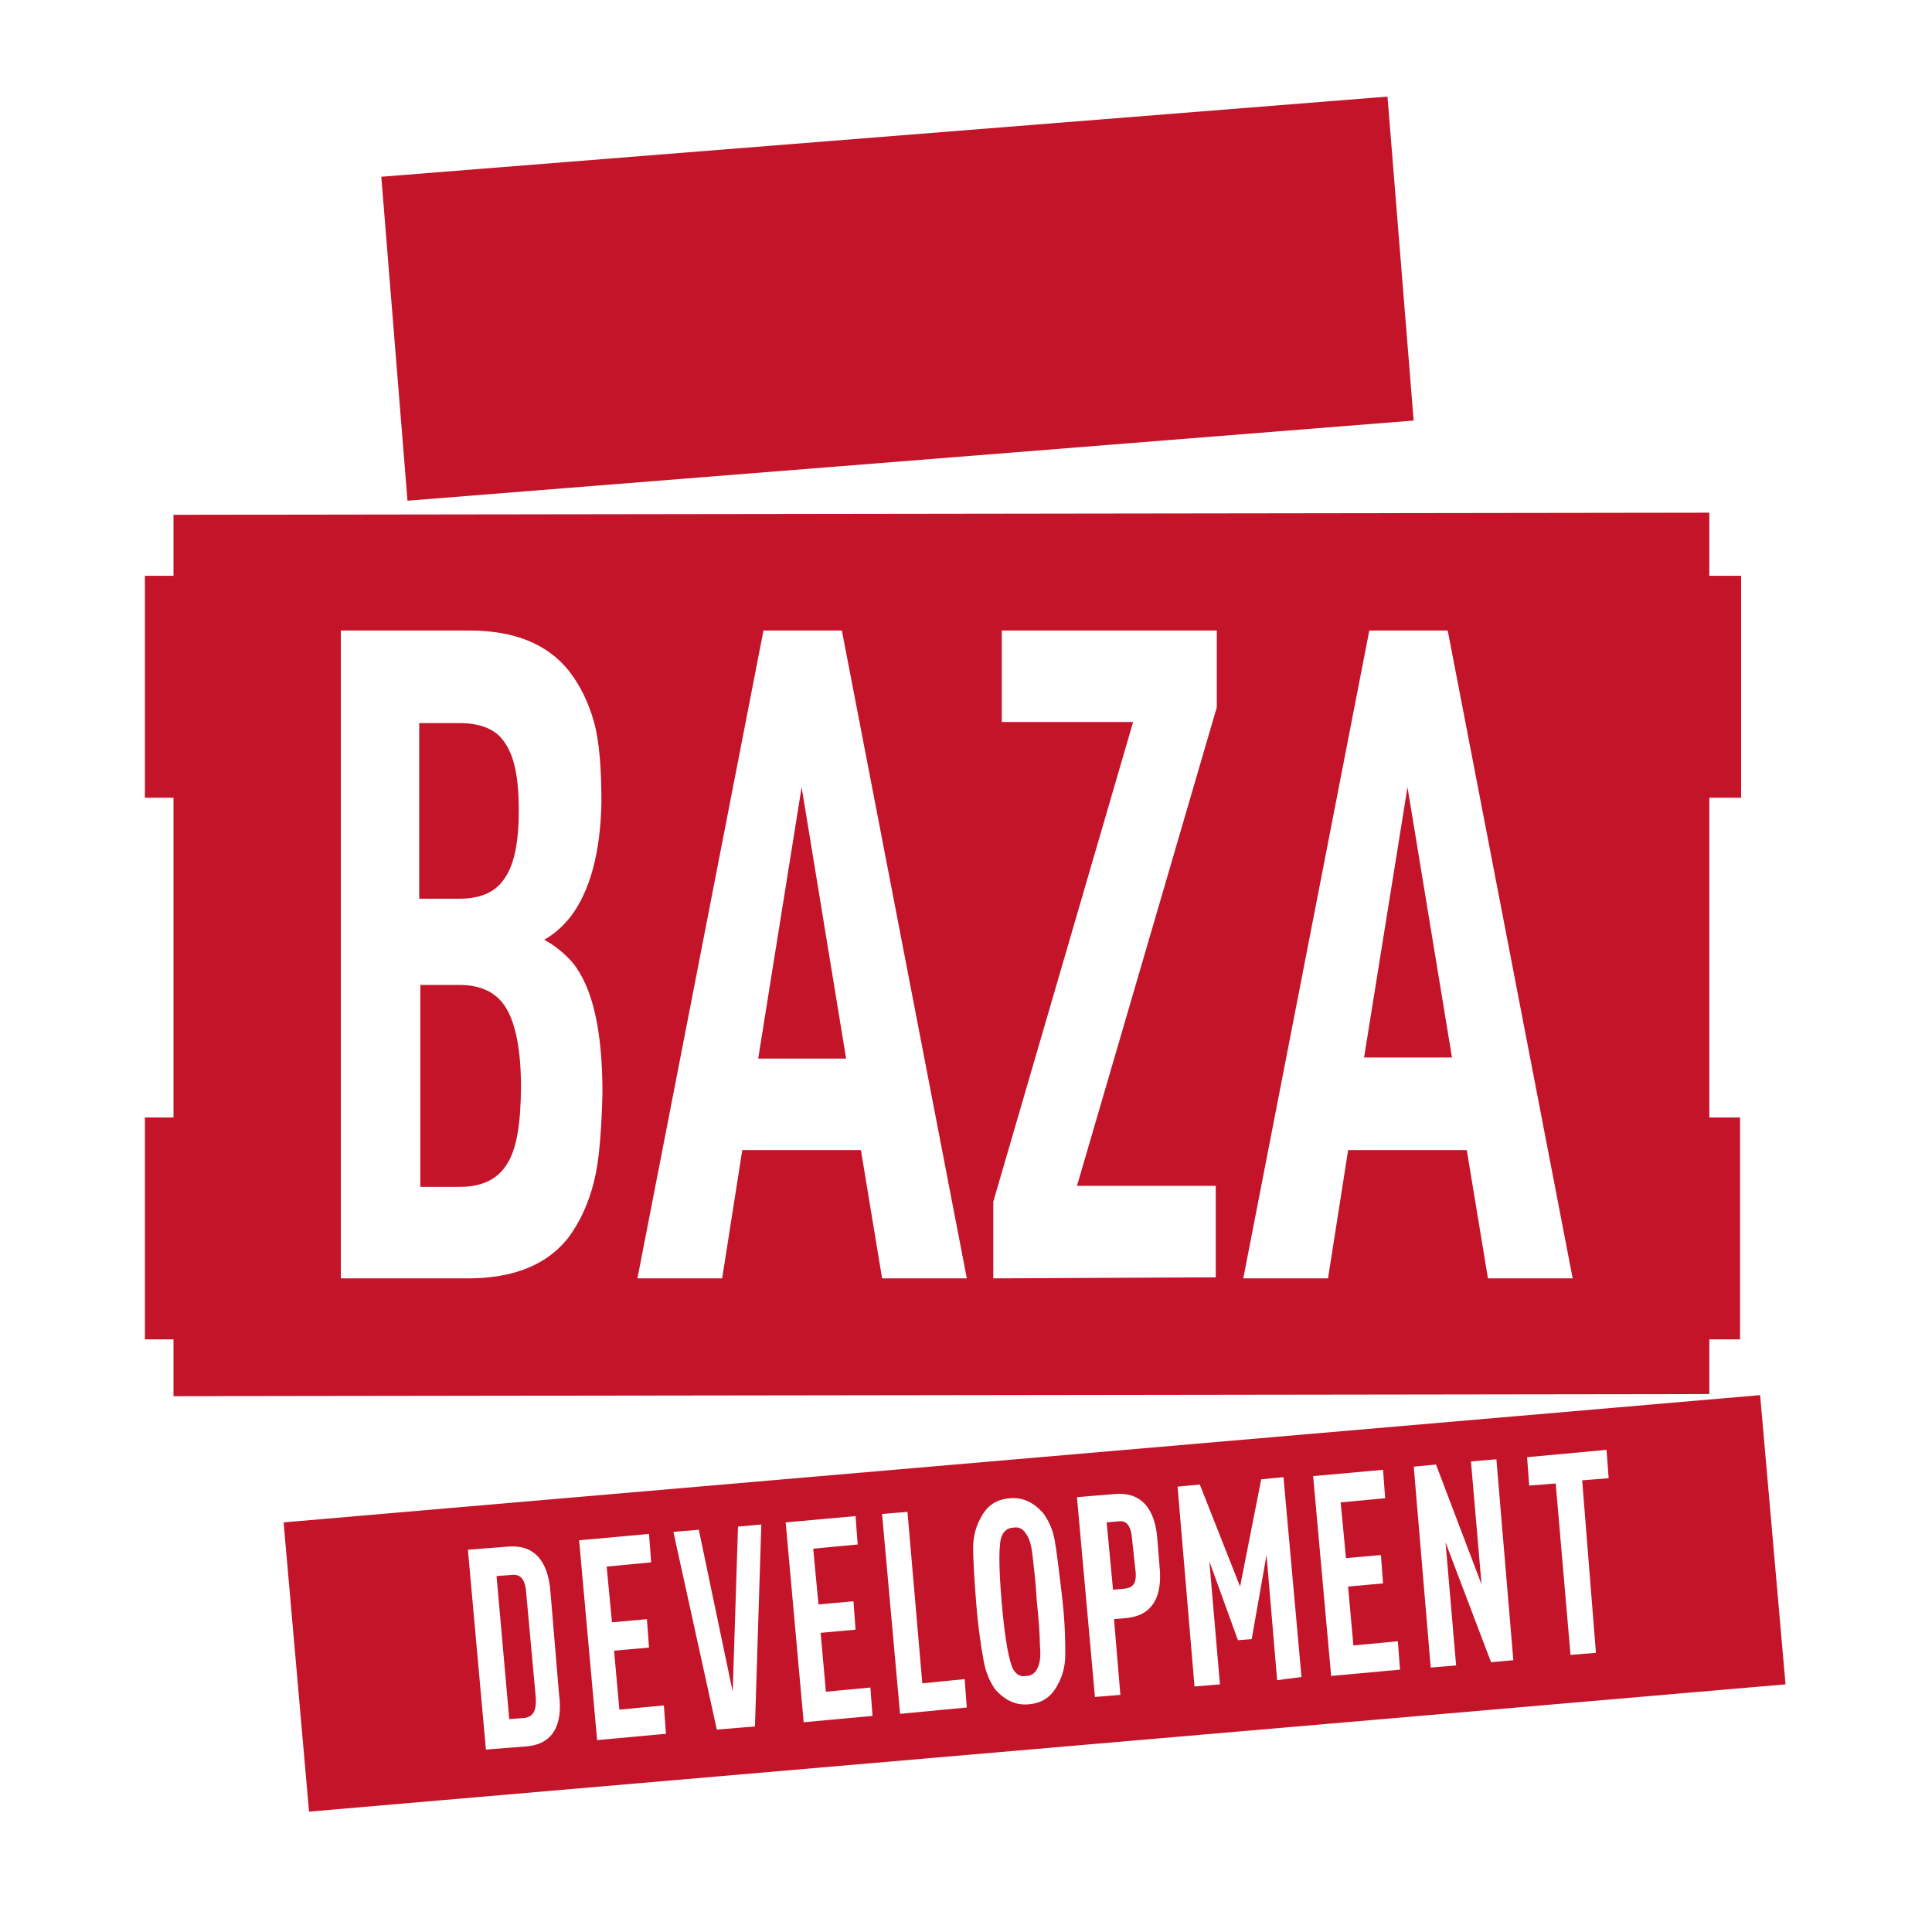 <svg width="112" height="112" viewBox="0 0 112 112" fill="none" xmlns="http://www.w3.org/2000/svg">
<g clip-path="url(#clip0_5358_24848)">
<path d="M26.639 57.098H24.367V68.804H26.639C27.928 68.804 28.85 68.377 29.402 67.463C29.955 66.609 30.2 65.085 30.2 62.951C30.2 60.878 29.893 59.354 29.341 58.439C28.788 57.525 27.867 57.098 26.639 57.098Z" fill="#C41429"/>
<path d="M29.276 50.879C29.829 50.087 30.075 48.745 30.075 46.977C30.075 45.148 29.829 43.868 29.276 43.075C28.785 42.282 27.864 41.917 26.636 41.917H24.303V52.099H26.636C27.925 52.099 28.785 51.672 29.276 50.879Z" fill="#C41429"/>
<path d="M43.953 61.366H49.05L46.471 45.635L43.953 61.366Z" fill="#C41429"/>
<path d="M79.076 61.305H84.173L81.594 45.635L79.076 61.305Z" fill="#C41429"/>
<path d="M86.258 74.109L85.03 66.67H78.153L76.986 74.109H72.074L79.381 36.55H83.925L91.17 74.109H86.258ZM57.583 74.109V69.658L65.688 41.855H58.075V36.55H70.539V41.001L62.434 68.743H70.478V74.048L57.583 74.109ZM51.136 74.109L49.908 66.67H43.031L41.864 74.109H36.952L44.259 36.55H48.803L56.048 74.109H51.136ZM34.435 68.499C34.128 69.719 33.637 70.816 32.961 71.731C31.733 73.316 29.768 74.109 27.128 74.109H19.76V36.55H27.189C29.83 36.55 31.733 37.343 32.961 38.867C33.637 39.721 34.128 40.757 34.435 41.855C34.742 42.952 34.865 44.538 34.865 46.55C34.803 49.476 34.189 51.671 33.084 53.135C32.593 53.744 32.102 54.171 31.549 54.476C32.224 54.842 32.777 55.33 33.207 55.817C34.373 57.281 34.926 59.781 34.926 63.378C34.865 65.573 34.742 67.28 34.435 68.499ZM99.091 77.645H100.872V64.78H99.091V46.245H100.933V33.38H99.091V29.721L10.058 29.843V33.38H8.4V46.245H10.058V64.78H8.4V77.645H10.058V80.938L99.091 80.816V77.645Z" fill="#C41429"/>
<path d="M80.434 5.6L22.105 10.246L23.623 29.026L81.951 24.38L80.434 5.6Z" fill="#C41429"/>
<path d="M59.854 90.145C59.793 89.596 59.67 89.169 59.486 88.925C59.302 88.621 59.056 88.499 58.749 88.56C58.442 88.56 58.196 88.743 58.074 89.047C57.889 89.474 57.889 90.816 58.074 92.95C58.258 95.084 58.503 96.364 58.749 96.791C58.933 97.096 59.179 97.218 59.486 97.157C59.793 97.157 60.038 96.974 60.161 96.669C60.284 96.425 60.345 95.998 60.284 95.388C60.284 94.84 60.223 93.925 60.1 92.767C60.038 91.608 59.916 90.755 59.854 90.145Z" fill="#C41429"/>
<path d="M65.628 89.23C65.567 88.377 65.26 88.133 64.83 88.194L64.154 88.255L64.523 92.157L65.198 92.096C65.689 92.035 65.935 91.791 65.812 90.938L65.628 89.23Z" fill="#C41429"/>
<path d="M30.504 92.339C30.443 91.486 30.136 91.242 29.645 91.303L28.785 91.364L29.522 99.656L30.382 99.595C30.873 99.534 31.118 99.229 31.057 98.376L30.504 92.339Z" fill="#C41429"/>
<path d="M102.036 80.877L16.441 88.255L17.915 105.022L103.509 97.644L102.036 80.877ZM30.503 101.242L28.169 101.425L27.125 89.84L29.459 89.657C30.932 89.535 31.792 90.45 31.915 92.34L32.406 98.193C32.651 100.022 32.038 101.12 30.503 101.242ZM34.616 100.876L33.572 89.291L37.625 88.925L37.748 90.572L35.169 90.816L35.476 94.047L37.502 93.864L37.625 95.511L35.599 95.693L35.906 99.108L38.485 98.864L38.607 100.51L34.616 100.876ZM43.765 100.084L41.555 100.266L39.037 88.804L40.511 88.682L42.476 98.071L42.783 88.499L44.134 88.377L43.765 100.084ZM46.59 99.84L45.546 88.255L49.598 87.889L49.721 89.535L47.142 89.779L47.449 93.011L49.476 92.828L49.598 94.474L47.572 94.657L47.879 98.071L50.458 97.828L50.581 99.474L46.59 99.84ZM52.177 99.352L51.134 87.767L52.607 87.645L53.467 97.584L55.923 97.34L56.045 98.986L52.177 99.352ZM61.756 95.937C61.756 96.608 61.572 97.218 61.326 97.644C60.958 98.376 60.405 98.742 59.607 98.803C58.87 98.864 58.256 98.559 57.703 97.949C57.397 97.523 57.151 96.974 57.028 96.303C56.905 95.633 56.721 94.535 56.598 93.011C56.475 91.486 56.414 90.389 56.414 89.718C56.414 89.048 56.598 88.438 56.844 88.011C57.212 87.279 57.765 86.913 58.563 86.853C59.3 86.792 59.914 87.097 60.467 87.706C60.774 88.133 61.019 88.621 61.142 89.291C61.265 89.962 61.388 91.06 61.572 92.584C61.756 94.169 61.756 95.267 61.756 95.937ZM65.256 93.803L64.581 93.864L64.949 98.254L63.475 98.376L62.432 86.792L64.642 86.609C66.115 86.487 66.975 87.401 67.098 89.291L67.221 90.816C67.405 92.584 66.791 93.681 65.256 93.803ZM74.037 97.401L73.422 90.145L72.563 95.023L71.764 95.084L70.107 90.511L70.721 97.644L69.247 97.766L68.265 86.182L69.554 86.06L71.888 91.974L73.115 85.755L74.405 85.633L75.449 97.218L74.037 97.401ZM77.168 97.157L76.124 85.572L80.177 85.206L80.299 86.853L77.72 87.097L78.028 90.328L80.054 90.145L80.177 91.791L78.15 91.974L78.457 95.388L81.036 95.145L81.159 96.791L77.168 97.157ZM86.439 96.364L83.799 89.413L84.413 96.547L82.94 96.669L81.957 85.023L83.247 84.901L85.887 91.852L85.273 84.719L86.747 84.597L87.729 96.242L86.439 96.364ZM92.518 95.816L91.045 95.937L90.185 85.999L88.65 86.121L88.527 84.475L93.132 84.048L93.255 85.694L91.72 85.816L92.518 95.816Z" fill="#C41429"/>
</g>
<defs>
<clipPath id="clip0_5358_24848">
<rect width="95.2" height="100.8" fill="white" transform="translate(8.4 5.6)"/>
</clipPath>
</defs>
</svg>
